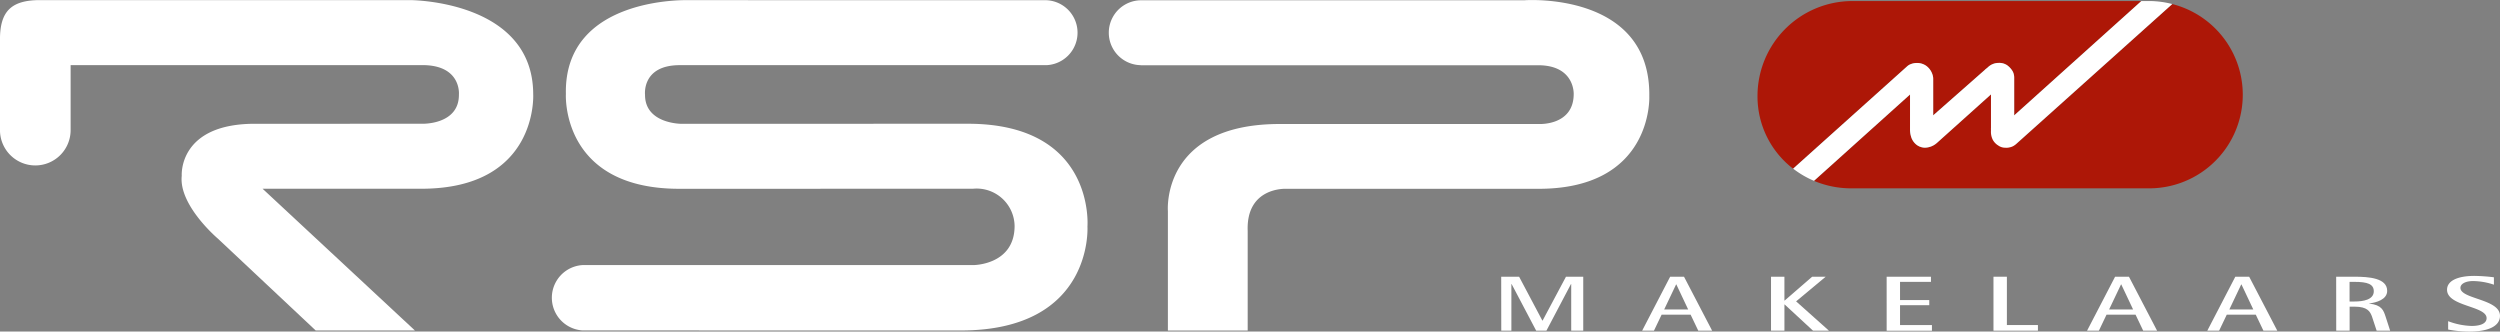 <svg xmlns="http://www.w3.org/2000/svg" width="274.899" height="36.456" viewBox="0 0 274.899 36.456">
  <rect x="0" y="0" width="274.899" height="36.456" fill="#808080" stroke="none"/>
  <g id="Group_6" data-name="Group 6" transform="translate(-71.985 -226.58)">
    <g id="Group_1" data-name="Group 1" transform="translate(265.244 226.693)">
      <path id="Path_1" data-name="Path 1" d="M584.8,233.833a1.9,1.9,0,0,1,.746-.15,1.741,1.741,0,0,1,1.039.336,1.906,1.906,0,0,1,.7,1.091,1.224,1.224,0,0,1,.037.306v4.027l5.669-4.992c.061-.074.2-.168.323-.275a1.718,1.718,0,0,1,1.2-.5,1.562,1.562,0,0,1,.926.245,2.169,2.169,0,0,1,.629.688,1.465,1.465,0,0,1,.163.707v4.132l13.983-12.575H578.306a10.438,10.438,0,0,0-10.3,10.461,10,10,0,0,0,3.915,7.971l12.534-11.249A1.22,1.22,0,0,1,584.8,233.833Z" transform="translate(-568.01 -226.869)" fill="#ad1707"/>
      <path id="Path_2" data-name="Path 2" d="M635.785,266.929a1.316,1.316,0,0,1-.77-.244,1.682,1.682,0,0,1-.6-.625" transform="translate(-608.546 -250.79)" fill="#b60013"/>
      <path id="Path_3" data-name="Path 3" d="M603.405,237.657,597.449,243l-.153.122a2.02,2.02,0,0,1-1.14.39,1.535,1.535,0,0,1-1.068-.432,1.765,1.765,0,0,1-.445-.7,2.748,2.748,0,0,1-.14-.906c0-.085-.006-.154,0-.2v-3.607l-10.559,9.494a10.513,10.513,0,0,0,4.089.822h32.759a10.291,10.291,0,0,0,2.545-20.264l-17.242,15.466" transform="translate(-577.734 -227.386)" fill="#ad1707"/>
      <path id="Path_4" data-name="Path 4" d="M590.91,240.754c0,.049,0,.118,0,.2a2.749,2.749,0,0,0,.14.906,1.765,1.765,0,0,0,.445.7,1.535,1.535,0,0,0,1.068.432,2.021,2.021,0,0,0,1.14-.39l.153-.122,5.956-5.347v3.706c-.009.074,0,.172,0,.291a1.947,1.947,0,0,0,.2,1,1.682,1.682,0,0,0,.6.625,1.317,1.317,0,0,0,.769.244,1.367,1.367,0,0,0,.477-.037,1.353,1.353,0,0,0,.641-.305L619.744,227.2a10.286,10.286,0,0,0-2.545-.33h-.852l-13.983,12.575v-4.132a1.465,1.465,0,0,0-.163-.707,2.17,2.17,0,0,0-.629-.688,1.561,1.561,0,0,0-.926-.245,1.718,1.718,0,0,0-1.195.5c-.12.107-.263.2-.323.275l-5.669,4.992v-4.027a1.221,1.221,0,0,0-.037-.306,1.906,1.906,0,0,0-.7-1.091,1.741,1.741,0,0,0-1.039-.336,1.9,1.9,0,0,0-.746.15,1.221,1.221,0,0,0-.342.219L578.059,245.3a10.241,10.241,0,0,0,2.292,1.34l10.559-9.494Zm10.106-4.684,0,0Z" transform="translate(-574.144 -226.869)" fill="#fff"/>
    </g>
    <g id="Group_2" data-name="Group 2" transform="translate(237.057 256.914)">
      <path id="Path_5" data-name="Path 5" d="M495.665,304.678h1.969l2.556,4.824h.026l2.57-4.824h1.9v5.934h-1.323v-5.126h-.027l-2.7,5.126h-1.125l-2.7-5.126h-.027v5.126h-1.112Z" transform="translate(-495.665 -304.584)" fill="#fff"/>
      <path id="Path_6" data-name="Path 6" d="M538.525,304.678h1.525l3.092,5.934h-1.525l-.843-1.764h-3.186l-.843,1.764h-1.3Zm-.656,3.6h2.637l-1.3-2.752h-.026Z" transform="translate(-519.948 -304.584)" fill="#fff"/>
      <path id="Path_7" data-name="Path 7" d="M571.813,304.678h1.474V307.3h.025l3.026-2.622h1.486l-3.252,2.709,3.612,3.225h-1.752l-3.119-2.882h-.025v2.882h-1.474Z" transform="translate(-542.145 -304.584)" fill="#fff"/>
      <path id="Path_8" data-name="Path 8" d="M604.446,304.678h4.872v.566h-3.4v2h3.214v.566h-3.214v2.184h3.508v.62h-4.979Z" transform="translate(-562.063 -304.584)" fill="#fff"/>
      <path id="Path_9" data-name="Path 9" d="M634.6,304.678h1.474v5.314h3.413v.62H634.6Z" transform="translate(-580.47 -304.584)" fill="#fff"/>
      <path id="Path_10" data-name="Path 10" d="M664.093,304.678h1.525l3.093,5.934h-1.527l-.842-1.764h-3.188l-.842,1.764h-1.3Zm-.657,3.6h2.637l-1.3-2.752h-.026Z" transform="translate(-596.591 -304.584)" fill="#fff"/>
      <path id="Path_11" data-name="Path 11" d="M698.023,304.678h1.525l3.092,5.934h-1.526l-.842-1.764h-3.186l-.843,1.764h-1.3Zm-.656,3.6H700l-1.3-2.752h-.026Z" transform="translate(-617.301 -304.584)" fill="#fff"/>
      <path id="Path_12" data-name="Path 12" d="M731.314,304.678h2.021c1.553,0,3.588.137,3.588,1.555,0,.956-1.193,1.291-1.982,1.385v.016c1.392.148,1.58.742,1.809,1.437l.5,1.541h-1.486l-.522-1.583c-.2-.508-.469-1.059-1.9-1.059h-.549v2.641h-1.473Zm1.473,2.725h.549c.938,0,2.115-.189,2.115-1.125,0-.8-.721-1.034-2.115-1.034h-.549Z" transform="translate(-639.502 -304.584)" fill="#fff"/>
      <path id="Path_13" data-name="Path 13" d="M767.761,305.408a7.369,7.369,0,0,0-2.289-.4c-.818,0-1.393.3-1.393.748,0,1.247,4.35,1.212,4.35,3.071,0,1.246-1.5,1.736-3.359,1.736a12.275,12.275,0,0,1-2.342-.224v-.919a7.831,7.831,0,0,0,2.57.524c.962,0,1.659-.258,1.659-.859,0-1.36-4.35-1.273-4.35-3.123,0-.961,1.112-1.521,3.024-1.521a19.14,19.14,0,0,1,2.129.153Z" transform="translate(-658.603 -304.437)" fill="#fff"/>
    </g>
    <g id="Group_3" data-name="Group 3" transform="translate(71.985 226.58)">
      <path id="Path_14" data-name="Path 14" d="M230.955,262.932a3.6,3.6,0,0,1,0-7.183h43s4.49,0,4.531-4.254a4.178,4.178,0,0,0-4.586-4.141l-32.1.005c-13.256.1-12.655-10.421-12.655-10.421-.23-10.793,13.469-10.321,13.469-10.321l39.292.007.085,0a3.574,3.574,0,0,1,0,7.141l-.078,0H241.728c-4.269-.031-3.879,3.256-3.879,3.256-.018,3.188,3.975,3.193,3.975,3.193l31.521-.007c14.055,0,13.152,11.3,13.152,11.3s.71,11.433-13.936,11.432Z" transform="translate(-166.921 -226.6)" fill="#fff"/>
      <path id="Path_15" data-name="Path 15" d="M388.293,233.741a3.568,3.568,0,0,1,0-7.126l.2-.008,42.169,0c-.045,0,13.855-1,13.685,10.566,0,0,.467,10.317-12.44,10.167H404.391s-4.382-.212-4.205,4.622l0,10.963h-8.774v-13.13s-.79-9.58,12.3-9.58l28.513,0s3.794.2,3.81-3.283c0,0,.148-3.179-3.913-3.179l-43.656,0Z" transform="translate(-262.991 -226.58)" fill="#fff"/>
      <path id="Path_16" data-name="Path 16" d="M118.427,233.762c4.327,0,4.02,3.242,4.02,3.242.024,3.322-4.006,3.206-4.006,3.206l-18.172.005c-8.723-.122-8.3,5.713-8.3,5.713-.347,3.257,3.973,6.913,3.973,6.913l10.756,10.1h10.908l-16.747-15.584h17.452c12.9,0,12.305-10.4,12.305-10.4-.027-10.343-13.538-10.342-13.538-10.342l-40.7,0c-3.162,0-4.395,1.239-4.395,4.308l0,10.008a3.884,3.884,0,1,0,7.768-.041l0-7.126Z" transform="translate(-71.985 -226.603)" fill="#fff"/>
    </g>
  </g>
</svg>
